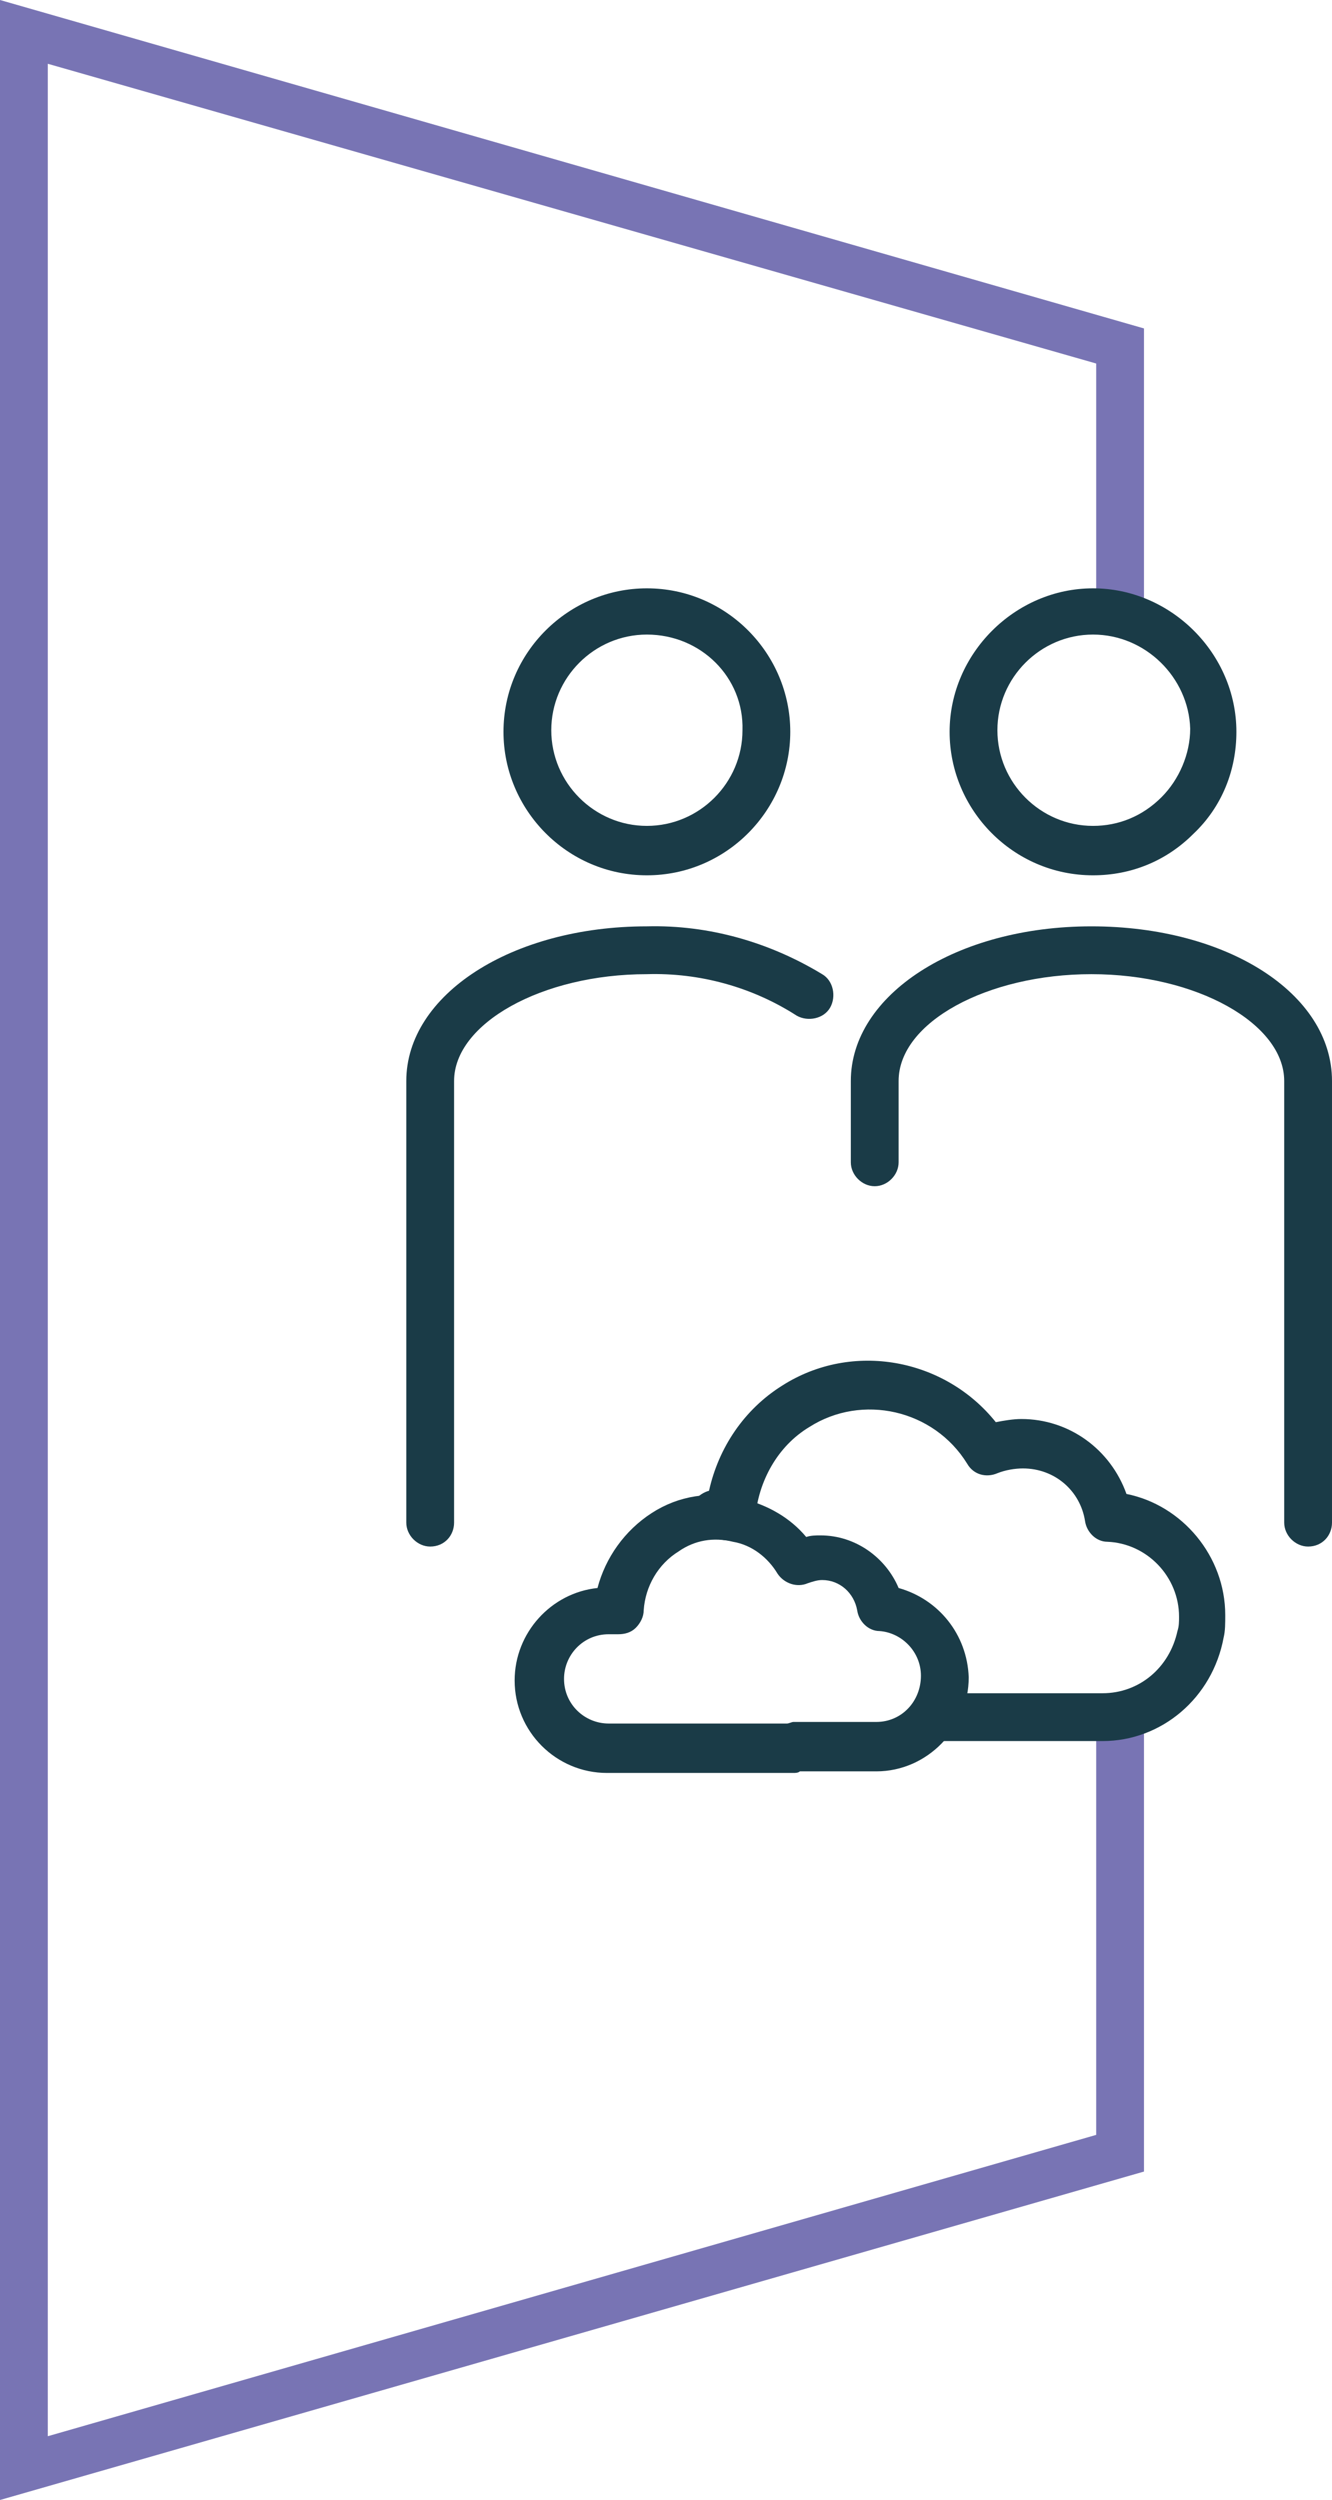 <?xml version="1.0" encoding="utf-8"?>
<!-- Generator: Adobe Illustrator 23.0.6, SVG Export Plug-In . SVG Version: 6.00 Build 0)  -->
<svg version="1.1" id="Capa_1" xmlns="http://www.w3.org/2000/svg" xmlns:xlink="http://www.w3.org/1999/xlink" x="0px" y="0px"
	 viewBox="0 0 83.6 156.8" style="enable-background:new 0 0 83.6 156.8;" xml:space="preserve">
<style type="text/css">
	.st0{fill:#7874B4;}
	.st1{fill:#1A3B47;}
</style>
<title>ico_gestion_multicloud</title>
<g>
	<g id="CAPA">
		<g>
			<polygon class="st0" points="0,156.8 0,0 71.8,20.6 71.8,38.3 68.8,38.3 68.8,22.8 3,4 3,152.8 68.8,133.9 68.8,107.3 
				71.8,107.3 71.8,136.2 			"/>
		</g>
		<g>
			<path class="st1" d="M82.1,97c-0.8,0-1.5-0.7-1.5-1.5V67.8c0-3.6-5.5-6.7-12.1-6.7c-6.5,0-12.1,3-12.1,6.7v5.1
				c0,0.8-0.7,1.5-1.5,1.5s-1.5-0.7-1.5-1.5v-5.1c0-5.4,6.6-9.7,15.1-9.7s15.1,4.2,15.1,9.7v27.7C83.6,96.3,83,97,82.1,97z"/>
		</g>
		<g>
			<path class="st1" d="M68.6,54.9C68.6,54.9,68.6,54.9,68.6,54.9c-5,0-9-4.1-9-9s4.1-9,9-9s9,4.1,9,9v0c0,2.4-0.9,4.7-2.7,6.4
				C73.2,54,71,54.9,68.6,54.9z M68.6,39.8c-3.3,0-6,2.7-6,6s2.7,6,6,6c0,0,0,0,0,0c1.6,0,3.1-0.6,4.3-1.8c1.1-1.1,1.8-2.7,1.8-4.3
				l1.5,0h-1.5C74.6,42.5,71.9,39.8,68.6,39.8z"/>
		</g>
		<g>
			<path class="st1" d="M27,97c-0.8,0-1.5-0.7-1.5-1.5V67.8c0-5.4,6.6-9.7,15.1-9.7c3.9-0.1,7.7,1,11,3c0.7,0.4,0.9,1.4,0.5,2.1
				c-0.4,0.7-1.4,0.9-2.1,0.5c-2.8-1.8-6.1-2.7-9.4-2.6c-6.6,0-12.1,3.1-12.1,6.7v27.7C28.5,96.3,27.9,97,27,97z"/>
		</g>
		<g>
			<path class="st1" d="M40.6,54.9C40.6,54.9,40.6,54.9,40.6,54.9c-5,0-9-4.1-9-9c0-5,4.1-9,9-9c5,0,9,4.1,9,9S45.6,54.9,40.6,54.9z
				 M40.6,39.8c-3.3,0-6,2.7-6,6c0,3.3,2.7,6,6,6c3.3,0,6-2.7,6-6C46.7,42.5,44,39.8,40.6,39.8z"/>
		</g>
		<g>
			<path class="st1" d="M69.2,109.2H58.9c-0.8,0-1.5-0.7-1.5-1.5s0.7-1.5,1.5-1.5h10.3c2.3,0,4.2-1.6,4.7-3.9
				c0.1-0.3,0.1-0.6,0.1-0.9c0-2.5-2-4.6-4.5-4.7c-0.7,0-1.3-0.6-1.4-1.3c-0.3-1.9-1.9-3.3-3.9-3.3c0,0,0,0,0,0
				c-0.5,0-1.1,0.1-1.6,0.3c-0.7,0.3-1.5,0.1-1.9-0.6c-2.1-3.4-6.6-4.4-9.9-2.3c-2,1.2-3.2,3.4-3.4,5.7c0,0.4-0.2,0.8-0.6,1.1
				c-0.3,0.3-0.8,0.4-1.2,0.3c-0.3,0-0.5-0.1-0.8-0.1c0,0,0,0,0,0c-0.8,0-1.5-0.7-1.5-1.5c0-0.7,0.5-1.3,1.2-1.5
				c0.6-2.7,2.2-5.1,4.6-6.6c4.4-2.8,10.2-1.7,13.4,2.3c0.5-0.1,1.1-0.2,1.6-0.2c0,0,0,0,0,0c3,0,5.6,1.9,6.6,4.7
				c3.5,0.7,6.2,3.9,6.2,7.6c0,0.5,0,1-0.1,1.4C76.1,106.5,72.9,109.2,69.2,109.2z"/>
		</g>
		<g>
			<path class="st1" d="M49.8,111.2H38.1c-3.2,0-5.8-2.6-5.8-5.8c0-3,2.3-5.5,5.2-5.8c0.5-1.9,1.7-3.6,3.4-4.7
				c1.7-1.1,3.7-1.4,5.7-0.9c1.6,0.4,3,1.2,4,2.4c0.3-0.1,0.6-0.1,0.9-0.1c2.2,0,4.1,1.4,4.9,3.3c2.5,0.7,4.3,2.9,4.4,5.6
				c0,3.2-2.6,5.9-5.8,5.9h-4.8C50.1,111.2,49.9,111.2,49.8,111.2z M38.5,102.5c-0.1,0-0.1,0-0.2,0c0,0-0.1,0-0.1,0
				c-1.6,0-2.8,1.3-2.8,2.8c0,1.6,1.3,2.8,2.8,2.8h11.2c0.1,0,0.3-0.1,0.4-0.1H55c1.6,0,2.8-1.3,2.8-2.9c0-1.5-1.2-2.7-2.6-2.8
				c-0.7,0-1.3-0.6-1.4-1.3c-0.2-1.1-1.1-1.9-2.2-1.9c-0.3,0-0.6,0.1-0.9,0.2c-0.7,0.3-1.5,0-1.9-0.6c-0.6-1-1.6-1.8-2.8-2
				c-1.2-0.3-2.4-0.1-3.4,0.6c-1.3,0.8-2.1,2.2-2.2,3.7c0,0.4-0.2,0.8-0.5,1.1c-0.3,0.3-0.7,0.4-1.1,0.4
				C38.6,102.5,38.5,102.5,38.5,102.5z"/>
		</g>
	</g>
</g>
</svg>
